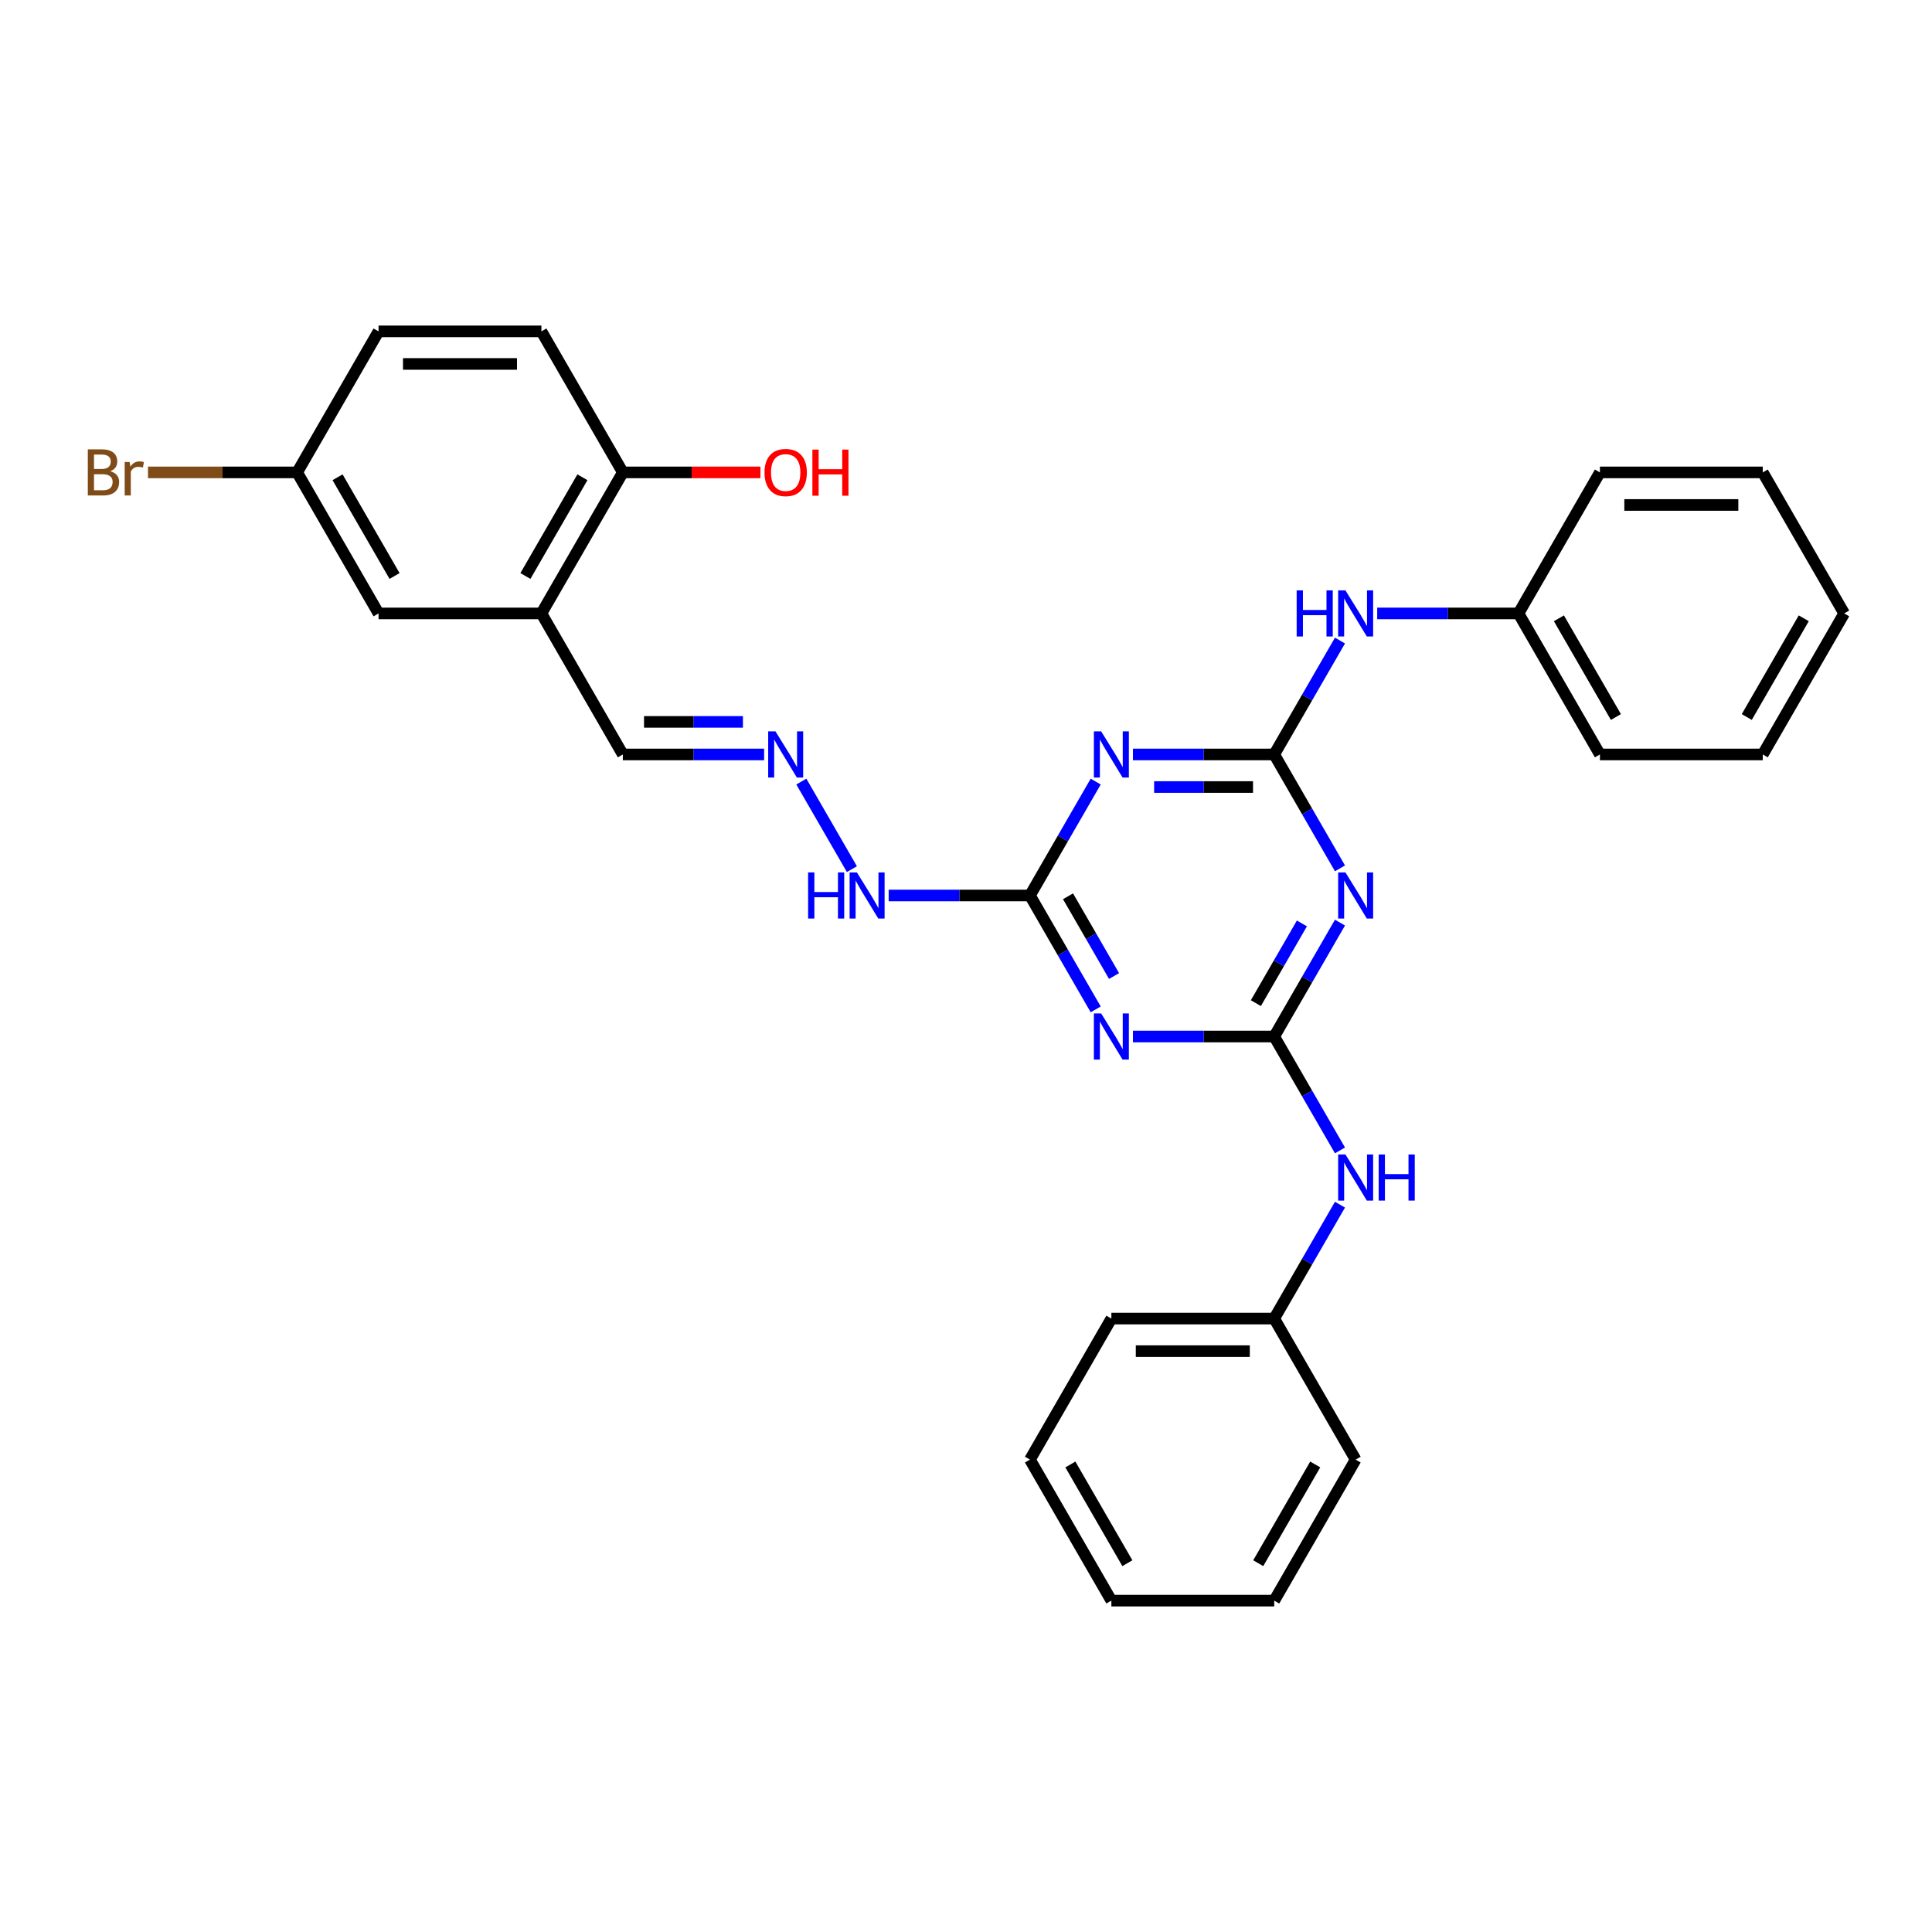 <?xml version='1.0' encoding='iso-8859-1'?>
<svg version='1.1' baseProfile='full'
              xmlns='http://www.w3.org/2000/svg'
                      xmlns:rdkit='http://www.rdkit.org/xml'
                      xmlns:xlink='http://www.w3.org/1999/xlink'
                  xml:space='preserve'
width='1000px' height='1000px' viewBox='0 0 1000 1000'>
<!-- END OF HEADER -->
<rect style='opacity:1.0;fill:#FFFFFF;stroke:none' width='1000' height='1000' x='0' y='0'> </rect>
<path class='bond-1' d='M 659.534,390.505 L 676.552,419.982' style='fill:none;fill-rule:evenodd;stroke:#000000;stroke-width:6px;stroke-linecap:butt;stroke-linejoin:miter;stroke-opacity:1' />
<path class='bond-1' d='M 676.552,419.982 L 693.571,449.459' style='fill:none;fill-rule:evenodd;stroke:#0000FF;stroke-width:6px;stroke-linecap:butt;stroke-linejoin:miter;stroke-opacity:1' />
<path class='bond-2' d='M 659.534,390.505 L 622.969,390.505' style='fill:none;fill-rule:evenodd;stroke:#000000;stroke-width:6px;stroke-linecap:butt;stroke-linejoin:miter;stroke-opacity:1' />
<path class='bond-2' d='M 622.969,390.505 L 586.405,390.505' style='fill:none;fill-rule:evenodd;stroke:#0000FF;stroke-width:6px;stroke-linecap:butt;stroke-linejoin:miter;stroke-opacity:1' />
<path class='bond-2' d='M 648.564,407.363 L 622.969,407.363' style='fill:none;fill-rule:evenodd;stroke:#000000;stroke-width:6px;stroke-linecap:butt;stroke-linejoin:miter;stroke-opacity:1' />
<path class='bond-2' d='M 622.969,407.363 L 597.374,407.363' style='fill:none;fill-rule:evenodd;stroke:#0000FF;stroke-width:6px;stroke-linecap:butt;stroke-linejoin:miter;stroke-opacity:1' />
<path class='bond-6' d='M 659.534,390.505 L 676.552,361.028' style='fill:none;fill-rule:evenodd;stroke:#000000;stroke-width:6px;stroke-linecap:butt;stroke-linejoin:miter;stroke-opacity:1' />
<path class='bond-6' d='M 676.552,361.028 L 693.571,331.551' style='fill:none;fill-rule:evenodd;stroke:#0000FF;stroke-width:6px;stroke-linecap:butt;stroke-linejoin:miter;stroke-opacity:1' />
<path class='bond-0' d='M 659.534,536.498 L 676.552,507.021' style='fill:none;fill-rule:evenodd;stroke:#000000;stroke-width:6px;stroke-linecap:butt;stroke-linejoin:miter;stroke-opacity:1' />
<path class='bond-0' d='M 676.552,507.021 L 693.571,477.544' style='fill:none;fill-rule:evenodd;stroke:#0000FF;stroke-width:6px;stroke-linecap:butt;stroke-linejoin:miter;stroke-opacity:1' />
<path class='bond-0' d='M 650.04,519.226 L 661.953,498.592' style='fill:none;fill-rule:evenodd;stroke:#000000;stroke-width:6px;stroke-linecap:butt;stroke-linejoin:miter;stroke-opacity:1' />
<path class='bond-0' d='M 661.953,498.592 L 673.866,477.959' style='fill:none;fill-rule:evenodd;stroke:#0000FF;stroke-width:6px;stroke-linecap:butt;stroke-linejoin:miter;stroke-opacity:1' />
<path class='bond-7' d='M 659.534,536.498 L 676.552,565.975' style='fill:none;fill-rule:evenodd;stroke:#000000;stroke-width:6px;stroke-linecap:butt;stroke-linejoin:miter;stroke-opacity:1' />
<path class='bond-7' d='M 676.552,565.975 L 693.571,595.452' style='fill:none;fill-rule:evenodd;stroke:#0000FF;stroke-width:6px;stroke-linecap:butt;stroke-linejoin:miter;stroke-opacity:1' />
<path class='bond-30' d='M 659.534,536.498 L 622.969,536.498' style='fill:none;fill-rule:evenodd;stroke:#000000;stroke-width:6px;stroke-linecap:butt;stroke-linejoin:miter;stroke-opacity:1' />
<path class='bond-30' d='M 622.969,536.498 L 586.405,536.498' style='fill:none;fill-rule:evenodd;stroke:#0000FF;stroke-width:6px;stroke-linecap:butt;stroke-linejoin:miter;stroke-opacity:1' />
<path class='bond-4' d='M 567.137,404.548 L 550.119,434.025' style='fill:none;fill-rule:evenodd;stroke:#0000FF;stroke-width:6px;stroke-linecap:butt;stroke-linejoin:miter;stroke-opacity:1' />
<path class='bond-4' d='M 550.119,434.025 L 533.1,463.502' style='fill:none;fill-rule:evenodd;stroke:#000000;stroke-width:6px;stroke-linecap:butt;stroke-linejoin:miter;stroke-opacity:1' />
<path class='bond-3' d='M 567.137,522.456 L 550.119,492.979' style='fill:none;fill-rule:evenodd;stroke:#0000FF;stroke-width:6px;stroke-linecap:butt;stroke-linejoin:miter;stroke-opacity:1' />
<path class='bond-3' d='M 550.119,492.979 L 533.1,463.502' style='fill:none;fill-rule:evenodd;stroke:#000000;stroke-width:6px;stroke-linecap:butt;stroke-linejoin:miter;stroke-opacity:1' />
<path class='bond-3' d='M 576.631,505.184 L 564.718,484.55' style='fill:none;fill-rule:evenodd;stroke:#0000FF;stroke-width:6px;stroke-linecap:butt;stroke-linejoin:miter;stroke-opacity:1' />
<path class='bond-3' d='M 564.718,484.55 L 552.805,463.916' style='fill:none;fill-rule:evenodd;stroke:#000000;stroke-width:6px;stroke-linecap:butt;stroke-linejoin:miter;stroke-opacity:1' />
<path class='bond-9' d='M 533.1,463.502 L 496.536,463.502' style='fill:none;fill-rule:evenodd;stroke:#000000;stroke-width:6px;stroke-linecap:butt;stroke-linejoin:miter;stroke-opacity:1' />
<path class='bond-9' d='M 496.536,463.502 L 459.971,463.502' style='fill:none;fill-rule:evenodd;stroke:#0000FF;stroke-width:6px;stroke-linecap:butt;stroke-linejoin:miter;stroke-opacity:1' />
<path class='bond-5' d='M 280.233,317.509 L 322.378,390.505' style='fill:none;fill-rule:evenodd;stroke:#000000;stroke-width:6px;stroke-linecap:butt;stroke-linejoin:miter;stroke-opacity:1' />
<path class='bond-10' d='M 280.233,317.509 L 322.378,244.512' style='fill:none;fill-rule:evenodd;stroke:#000000;stroke-width:6px;stroke-linecap:butt;stroke-linejoin:miter;stroke-opacity:1' />
<path class='bond-10' d='M 271.956,298.131 L 301.457,247.033' style='fill:none;fill-rule:evenodd;stroke:#000000;stroke-width:6px;stroke-linecap:butt;stroke-linejoin:miter;stroke-opacity:1' />
<path class='bond-11' d='M 280.233,317.509 L 195.944,317.509' style='fill:none;fill-rule:evenodd;stroke:#000000;stroke-width:6px;stroke-linecap:butt;stroke-linejoin:miter;stroke-opacity:1' />
<path class='bond-16' d='M 712.838,317.509 L 749.403,317.509' style='fill:none;fill-rule:evenodd;stroke:#0000FF;stroke-width:6px;stroke-linecap:butt;stroke-linejoin:miter;stroke-opacity:1' />
<path class='bond-16' d='M 749.403,317.509 L 785.967,317.509' style='fill:none;fill-rule:evenodd;stroke:#000000;stroke-width:6px;stroke-linecap:butt;stroke-linejoin:miter;stroke-opacity:1' />
<path class='bond-15' d='M 693.571,623.537 L 676.552,653.014' style='fill:none;fill-rule:evenodd;stroke:#0000FF;stroke-width:6px;stroke-linecap:butt;stroke-linejoin:miter;stroke-opacity:1' />
<path class='bond-15' d='M 676.552,653.014 L 659.534,682.491' style='fill:none;fill-rule:evenodd;stroke:#000000;stroke-width:6px;stroke-linecap:butt;stroke-linejoin:miter;stroke-opacity:1' />
<path class='bond-8' d='M 414.774,404.548 L 440.938,449.865' style='fill:none;fill-rule:evenodd;stroke:#0000FF;stroke-width:6px;stroke-linecap:butt;stroke-linejoin:miter;stroke-opacity:1' />
<path class='bond-12' d='M 395.507,390.505 L 358.942,390.505' style='fill:none;fill-rule:evenodd;stroke:#0000FF;stroke-width:6px;stroke-linecap:butt;stroke-linejoin:miter;stroke-opacity:1' />
<path class='bond-12' d='M 358.942,390.505 L 322.378,390.505' style='fill:none;fill-rule:evenodd;stroke:#000000;stroke-width:6px;stroke-linecap:butt;stroke-linejoin:miter;stroke-opacity:1' />
<path class='bond-12' d='M 384.538,373.648 L 358.942,373.648' style='fill:none;fill-rule:evenodd;stroke:#0000FF;stroke-width:6px;stroke-linecap:butt;stroke-linejoin:miter;stroke-opacity:1' />
<path class='bond-12' d='M 358.942,373.648 L 333.347,373.648' style='fill:none;fill-rule:evenodd;stroke:#000000;stroke-width:6px;stroke-linecap:butt;stroke-linejoin:miter;stroke-opacity:1' />
<path class='bond-13' d='M 322.378,244.512 L 280.233,171.516' style='fill:none;fill-rule:evenodd;stroke:#000000;stroke-width:6px;stroke-linecap:butt;stroke-linejoin:miter;stroke-opacity:1' />
<path class='bond-19' d='M 322.378,244.512 L 357.99,244.512' style='fill:none;fill-rule:evenodd;stroke:#000000;stroke-width:6px;stroke-linecap:butt;stroke-linejoin:miter;stroke-opacity:1' />
<path class='bond-19' d='M 357.99,244.512 L 393.602,244.512' style='fill:none;fill-rule:evenodd;stroke:#FF0000;stroke-width:6px;stroke-linecap:butt;stroke-linejoin:miter;stroke-opacity:1' />
<path class='bond-14' d='M 195.944,317.509 L 153.8,244.512' style='fill:none;fill-rule:evenodd;stroke:#000000;stroke-width:6px;stroke-linecap:butt;stroke-linejoin:miter;stroke-opacity:1' />
<path class='bond-14' d='M 204.222,298.131 L 174.721,247.033' style='fill:none;fill-rule:evenodd;stroke:#000000;stroke-width:6px;stroke-linecap:butt;stroke-linejoin:miter;stroke-opacity:1' />
<path class='bond-33' d='M 280.233,171.516 L 195.944,171.516' style='fill:none;fill-rule:evenodd;stroke:#000000;stroke-width:6px;stroke-linecap:butt;stroke-linejoin:miter;stroke-opacity:1' />
<path class='bond-33' d='M 267.59,188.374 L 208.588,188.374' style='fill:none;fill-rule:evenodd;stroke:#000000;stroke-width:6px;stroke-linecap:butt;stroke-linejoin:miter;stroke-opacity:1' />
<path class='bond-17' d='M 153.8,244.512 L 195.944,171.516' style='fill:none;fill-rule:evenodd;stroke:#000000;stroke-width:6px;stroke-linecap:butt;stroke-linejoin:miter;stroke-opacity:1' />
<path class='bond-18' d='M 153.8,244.512 L 115.195,244.512' style='fill:none;fill-rule:evenodd;stroke:#000000;stroke-width:6px;stroke-linecap:butt;stroke-linejoin:miter;stroke-opacity:1' />
<path class='bond-18' d='M 115.195,244.512 L 76.591,244.512' style='fill:none;fill-rule:evenodd;stroke:#7F4C19;stroke-width:6px;stroke-linecap:butt;stroke-linejoin:miter;stroke-opacity:1' />
<path class='bond-21' d='M 659.534,682.491 L 575.245,682.491' style='fill:none;fill-rule:evenodd;stroke:#000000;stroke-width:6px;stroke-linecap:butt;stroke-linejoin:miter;stroke-opacity:1' />
<path class='bond-21' d='M 646.89,699.349 L 587.888,699.349' style='fill:none;fill-rule:evenodd;stroke:#000000;stroke-width:6px;stroke-linecap:butt;stroke-linejoin:miter;stroke-opacity:1' />
<path class='bond-22' d='M 659.534,682.491 L 701.678,755.488' style='fill:none;fill-rule:evenodd;stroke:#000000;stroke-width:6px;stroke-linecap:butt;stroke-linejoin:miter;stroke-opacity:1' />
<path class='bond-20' d='M 785.967,317.509 L 828.112,390.505' style='fill:none;fill-rule:evenodd;stroke:#000000;stroke-width:6px;stroke-linecap:butt;stroke-linejoin:miter;stroke-opacity:1' />
<path class='bond-20' d='M 806.888,320.029 L 836.39,371.127' style='fill:none;fill-rule:evenodd;stroke:#000000;stroke-width:6px;stroke-linecap:butt;stroke-linejoin:miter;stroke-opacity:1' />
<path class='bond-23' d='M 785.967,317.509 L 828.112,244.512' style='fill:none;fill-rule:evenodd;stroke:#000000;stroke-width:6px;stroke-linecap:butt;stroke-linejoin:miter;stroke-opacity:1' />
<path class='bond-27' d='M 828.112,390.505 L 912.401,390.505' style='fill:none;fill-rule:evenodd;stroke:#000000;stroke-width:6px;stroke-linecap:butt;stroke-linejoin:miter;stroke-opacity:1' />
<path class='bond-24' d='M 575.245,682.491 L 533.1,755.488' style='fill:none;fill-rule:evenodd;stroke:#000000;stroke-width:6px;stroke-linecap:butt;stroke-linejoin:miter;stroke-opacity:1' />
<path class='bond-25' d='M 701.678,755.488 L 659.534,828.484' style='fill:none;fill-rule:evenodd;stroke:#000000;stroke-width:6px;stroke-linecap:butt;stroke-linejoin:miter;stroke-opacity:1' />
<path class='bond-25' d='M 680.757,758.008 L 651.256,809.106' style='fill:none;fill-rule:evenodd;stroke:#000000;stroke-width:6px;stroke-linecap:butt;stroke-linejoin:miter;stroke-opacity:1' />
<path class='bond-26' d='M 828.112,244.512 L 912.401,244.512' style='fill:none;fill-rule:evenodd;stroke:#000000;stroke-width:6px;stroke-linecap:butt;stroke-linejoin:miter;stroke-opacity:1' />
<path class='bond-26' d='M 840.755,261.37 L 899.758,261.37' style='fill:none;fill-rule:evenodd;stroke:#000000;stroke-width:6px;stroke-linecap:butt;stroke-linejoin:miter;stroke-opacity:1' />
<path class='bond-32' d='M 533.1,755.488 L 575.245,828.484' style='fill:none;fill-rule:evenodd;stroke:#000000;stroke-width:6px;stroke-linecap:butt;stroke-linejoin:miter;stroke-opacity:1' />
<path class='bond-32' d='M 554.021,758.008 L 583.522,809.106' style='fill:none;fill-rule:evenodd;stroke:#000000;stroke-width:6px;stroke-linecap:butt;stroke-linejoin:miter;stroke-opacity:1' />
<path class='bond-29' d='M 659.534,828.484 L 575.245,828.484' style='fill:none;fill-rule:evenodd;stroke:#000000;stroke-width:6px;stroke-linecap:butt;stroke-linejoin:miter;stroke-opacity:1' />
<path class='bond-28' d='M 912.401,244.512 L 954.545,317.509' style='fill:none;fill-rule:evenodd;stroke:#000000;stroke-width:6px;stroke-linecap:butt;stroke-linejoin:miter;stroke-opacity:1' />
<path class='bond-31' d='M 912.401,390.505 L 954.545,317.509' style='fill:none;fill-rule:evenodd;stroke:#000000;stroke-width:6px;stroke-linecap:butt;stroke-linejoin:miter;stroke-opacity:1' />
<path class='bond-31' d='M 904.123,371.127 L 933.624,320.029' style='fill:none;fill-rule:evenodd;stroke:#000000;stroke-width:6px;stroke-linecap:butt;stroke-linejoin:miter;stroke-opacity:1' />
<path  class='atom-2' d='M 696.402 451.566
L 704.224 464.21
Q 704.999 465.457, 706.247 467.716
Q 707.494 469.975, 707.562 470.11
L 707.562 451.566
L 710.731 451.566
L 710.731 475.437
L 707.461 475.437
L 699.065 461.614
Q 698.088 459.995, 697.042 458.141
Q 696.031 456.287, 695.728 455.713
L 695.728 475.437
L 692.626 475.437
L 692.626 451.566
L 696.402 451.566
' fill='#0000FF'/>
<path  class='atom-3' d='M 569.968 378.57
L 577.79 391.213
Q 578.566 392.461, 579.813 394.72
Q 581.061 396.979, 581.128 397.114
L 581.128 378.57
L 584.297 378.57
L 584.297 402.441
L 581.027 402.441
L 572.632 388.617
Q 571.654 386.999, 570.609 385.145
Q 569.597 383.29, 569.294 382.717
L 569.294 402.441
L 566.192 402.441
L 566.192 378.57
L 569.968 378.57
' fill='#0000FF'/>
<path  class='atom-4' d='M 569.968 524.563
L 577.79 537.206
Q 578.566 538.454, 579.813 540.713
Q 581.061 542.972, 581.128 543.106
L 581.128 524.563
L 584.297 524.563
L 584.297 548.434
L 581.027 548.434
L 572.632 534.61
Q 571.654 532.992, 570.609 531.137
Q 569.597 529.283, 569.294 528.71
L 569.294 548.434
L 566.192 548.434
L 566.192 524.563
L 569.968 524.563
' fill='#0000FF'/>
<path  class='atom-7' d='M 671.149 305.574
L 674.386 305.574
L 674.386 315.722
L 686.591 315.722
L 686.591 305.574
L 689.827 305.574
L 689.827 329.444
L 686.591 329.444
L 686.591 318.419
L 674.386 318.419
L 674.386 329.444
L 671.149 329.444
L 671.149 305.574
' fill='#0000FF'/>
<path  class='atom-7' d='M 696.402 305.574
L 704.224 318.217
Q 704.999 319.464, 706.247 321.723
Q 707.494 323.982, 707.562 324.117
L 707.562 305.574
L 710.731 305.574
L 710.731 329.444
L 707.461 329.444
L 699.065 315.621
Q 698.088 314.002, 697.042 312.148
Q 696.031 310.294, 695.728 309.721
L 695.728 329.444
L 692.626 329.444
L 692.626 305.574
L 696.402 305.574
' fill='#0000FF'/>
<path  class='atom-8' d='M 696.402 597.559
L 704.224 610.203
Q 704.999 611.45, 706.247 613.709
Q 707.494 615.968, 707.562 616.103
L 707.562 597.559
L 710.731 597.559
L 710.731 621.43
L 707.461 621.43
L 699.065 607.607
Q 698.088 605.988, 697.042 604.134
Q 696.031 602.28, 695.728 601.706
L 695.728 621.43
L 692.626 621.43
L 692.626 597.559
L 696.402 597.559
' fill='#0000FF'/>
<path  class='atom-8' d='M 713.597 597.559
L 716.834 597.559
L 716.834 607.708
L 729.039 607.708
L 729.039 597.559
L 732.275 597.559
L 732.275 621.43
L 729.039 621.43
L 729.039 610.405
L 716.834 610.405
L 716.834 621.43
L 713.597 621.43
L 713.597 597.559
' fill='#0000FF'/>
<path  class='atom-9' d='M 401.39 378.57
L 409.212 391.213
Q 409.988 392.461, 411.235 394.72
Q 412.483 396.979, 412.55 397.114
L 412.55 378.57
L 415.719 378.57
L 415.719 402.441
L 412.449 402.441
L 404.054 388.617
Q 403.076 386.999, 402.031 385.145
Q 401.019 383.29, 400.716 382.717
L 400.716 402.441
L 397.614 402.441
L 397.614 378.57
L 401.39 378.57
' fill='#0000FF'/>
<path  class='atom-10' d='M 418.282 451.566
L 421.518 451.566
L 421.518 461.715
L 433.724 461.715
L 433.724 451.566
L 436.96 451.566
L 436.96 475.437
L 433.724 475.437
L 433.724 464.412
L 421.518 464.412
L 421.518 475.437
L 418.282 475.437
L 418.282 451.566
' fill='#0000FF'/>
<path  class='atom-10' d='M 443.535 451.566
L 451.357 464.21
Q 452.132 465.457, 453.38 467.716
Q 454.627 469.975, 454.695 470.11
L 454.695 451.566
L 457.864 451.566
L 457.864 475.437
L 454.593 475.437
L 446.198 461.614
Q 445.221 459.995, 444.175 458.141
Q 443.164 456.287, 442.86 455.713
L 442.86 475.437
L 439.759 475.437
L 439.759 451.566
L 443.535 451.566
' fill='#0000FF'/>
<path  class='atom-19' d='M 57.053 243.906
Q 59.345 244.546, 60.492 245.962
Q 61.672 247.345, 61.672 249.401
Q 61.672 252.705, 59.548 254.593
Q 57.457 256.448, 53.479 256.448
L 45.455 256.448
L 45.455 232.577
L 52.501 232.577
Q 56.581 232.577, 58.637 234.229
Q 60.694 235.881, 60.694 238.916
Q 60.694 242.523, 57.053 243.906
M 48.657 235.274
L 48.657 242.759
L 52.501 242.759
Q 54.861 242.759, 56.075 241.815
Q 57.322 240.837, 57.322 238.916
Q 57.322 235.274, 52.501 235.274
L 48.657 235.274
M 53.479 253.751
Q 55.805 253.751, 57.053 252.638
Q 58.3 251.525, 58.3 249.401
Q 58.3 247.446, 56.918 246.468
Q 55.569 245.456, 52.973 245.456
L 48.657 245.456
L 48.657 253.751
L 53.479 253.751
' fill='#7F4C19'/>
<path  class='atom-19' d='M 67.1 239.118
L 67.471 241.512
Q 69.291 238.815, 72.258 238.815
Q 73.203 238.815, 74.484 239.152
L 73.978 241.984
Q 72.528 241.647, 71.719 241.647
Q 70.303 241.647, 69.359 242.22
Q 68.449 242.759, 67.707 244.074
L 67.707 256.448
L 64.538 256.448
L 64.538 239.118
L 67.1 239.118
' fill='#7F4C19'/>
<path  class='atom-20' d='M 395.709 244.58
Q 395.709 238.848, 398.541 235.645
Q 401.373 232.442, 406.667 232.442
Q 411.96 232.442, 414.792 235.645
Q 417.624 238.848, 417.624 244.58
Q 417.624 250.379, 414.759 253.683
Q 411.893 256.954, 406.667 256.954
Q 401.407 256.954, 398.541 253.683
Q 395.709 250.413, 395.709 244.58
M 406.667 254.256
Q 410.308 254.256, 412.264 251.829
Q 414.253 249.368, 414.253 244.58
Q 414.253 239.893, 412.264 237.533
Q 410.308 235.14, 406.667 235.14
Q 403.025 235.14, 401.036 237.5
Q 399.081 239.86, 399.081 244.58
Q 399.081 249.401, 401.036 251.829
Q 403.025 254.256, 406.667 254.256
' fill='#FF0000'/>
<path  class='atom-20' d='M 420.49 232.712
L 423.727 232.712
L 423.727 242.86
L 435.932 242.86
L 435.932 232.712
L 439.169 232.712
L 439.169 256.583
L 435.932 256.583
L 435.932 245.558
L 423.727 245.558
L 423.727 256.583
L 420.49 256.583
L 420.49 232.712
' fill='#FF0000'/>
</svg>
